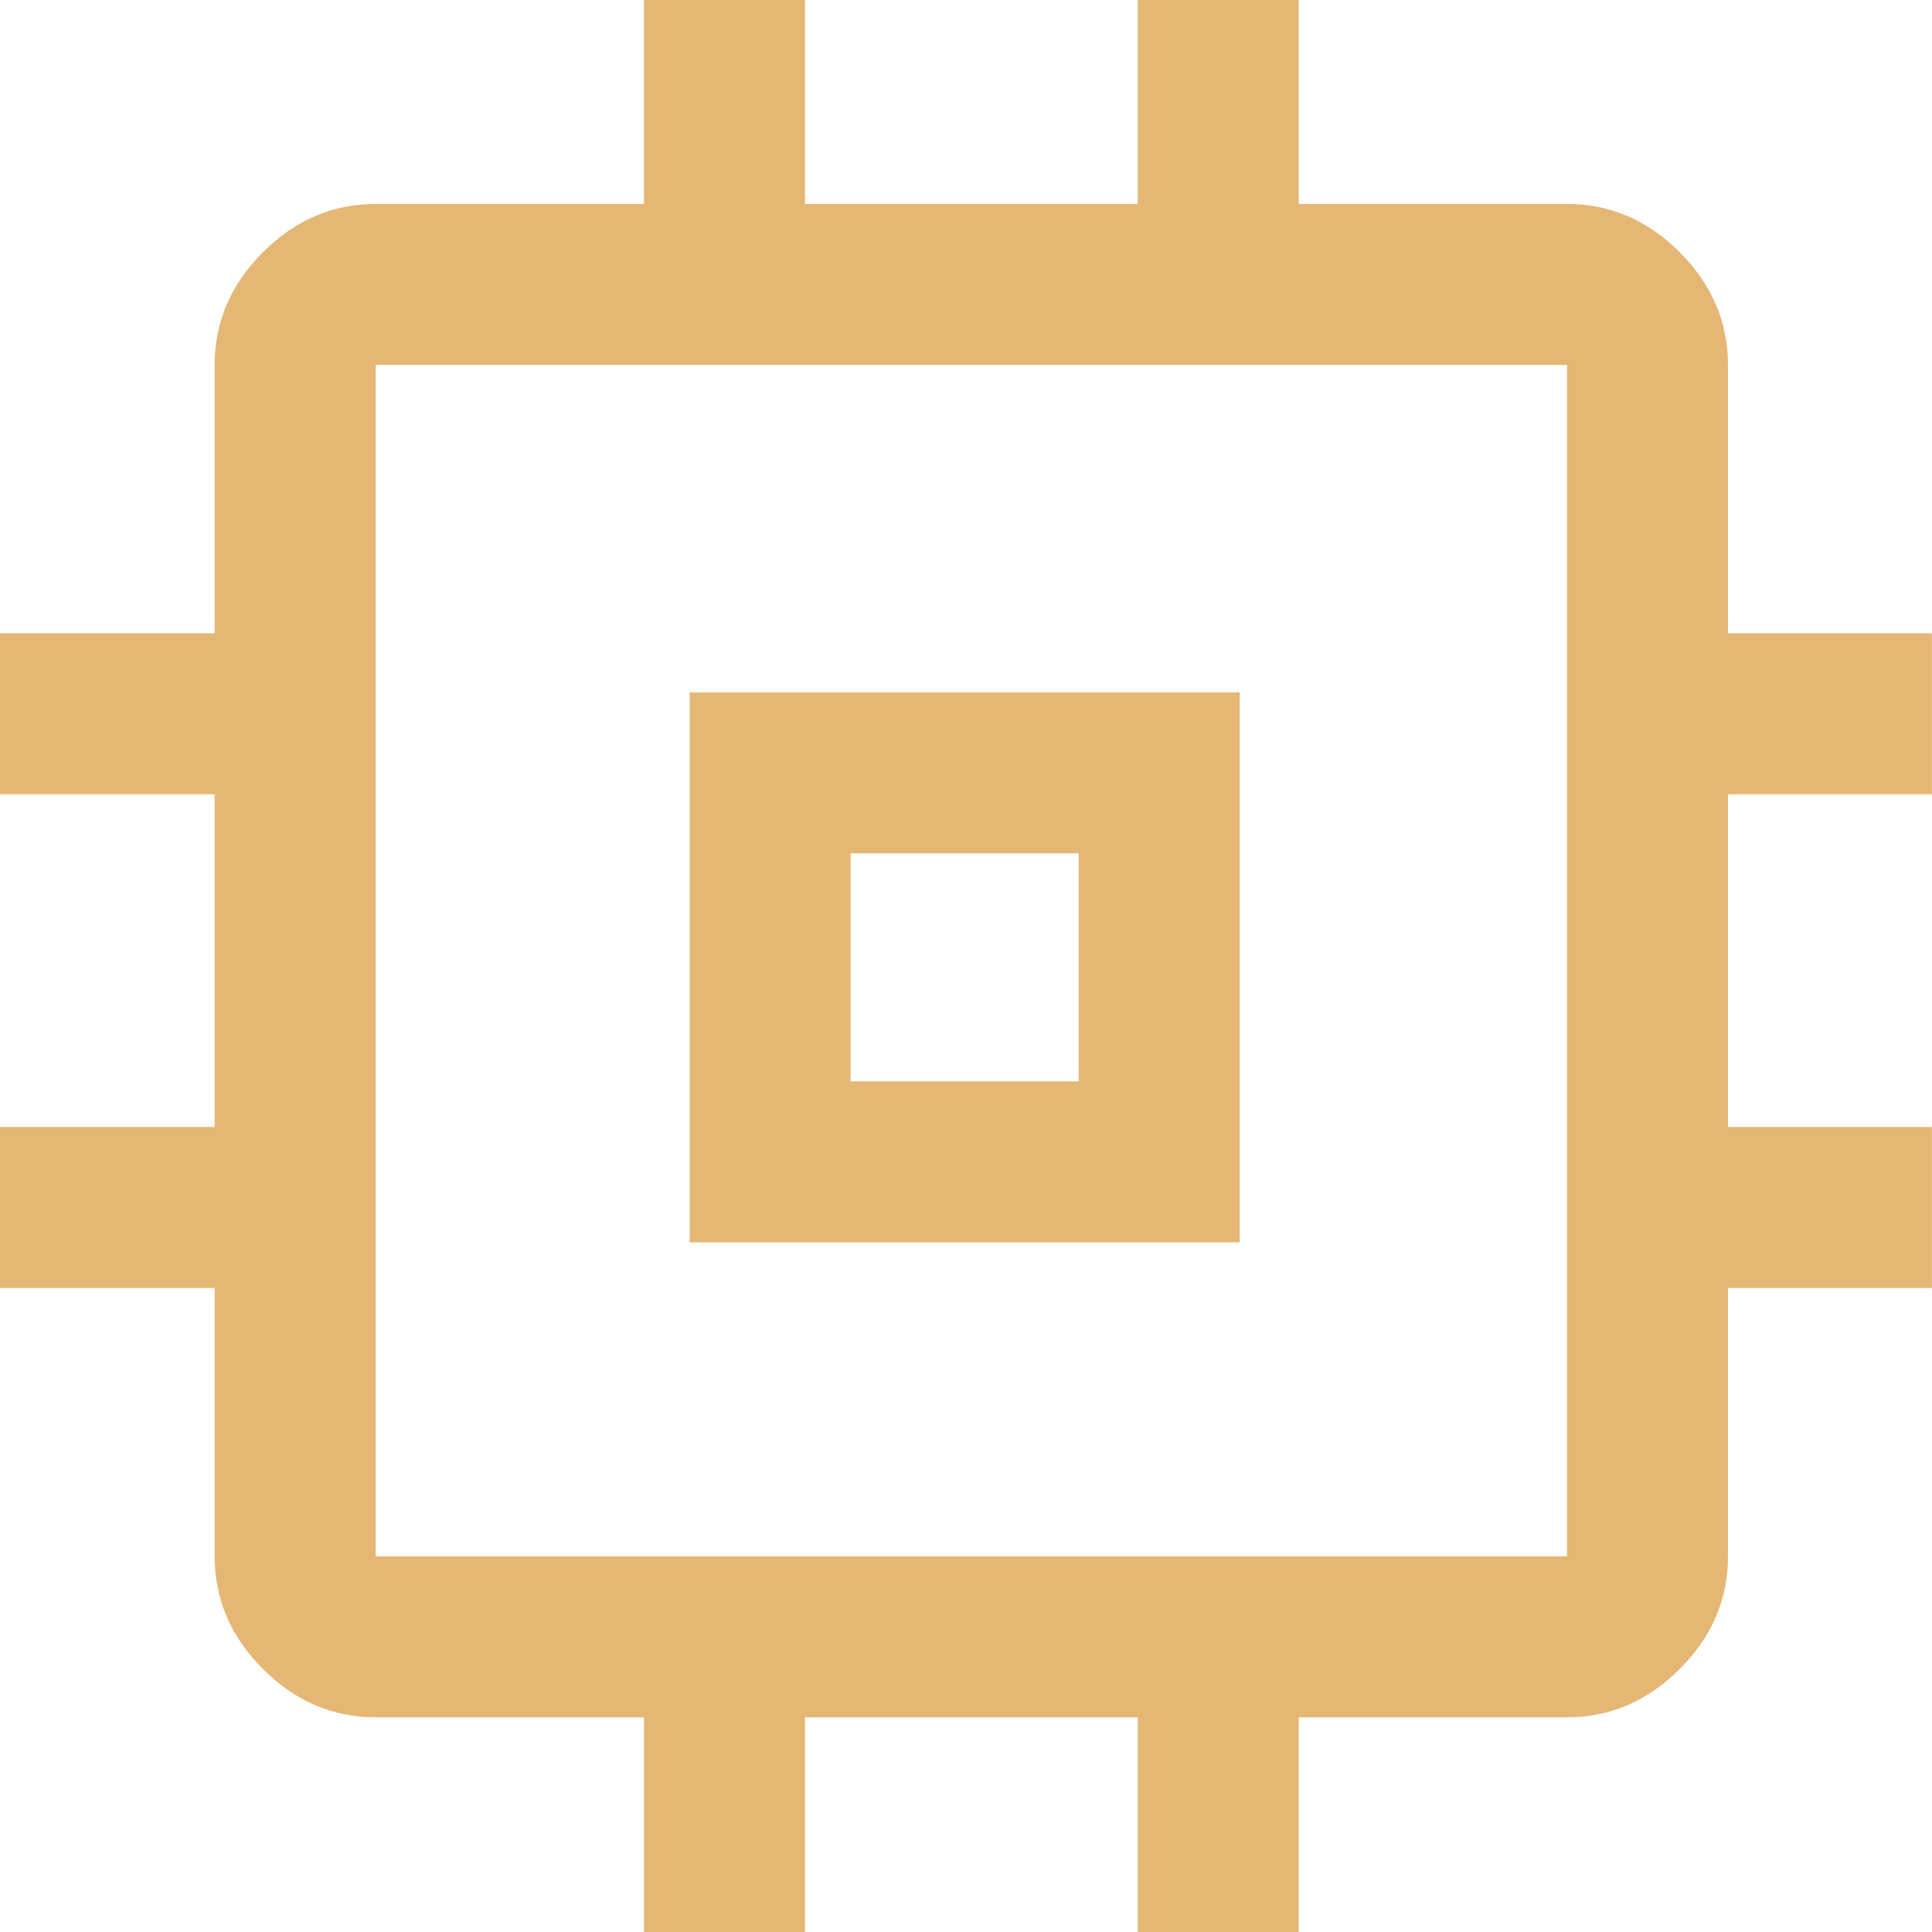 <svg xmlns="http://www.w3.org/2000/svg" width="62.667" height="62.667" viewBox="377.501 1879 62.667 62.667"><path d="M399.87 1919.298v-17.842h17.842v17.842h-17.843Zm5.221-5.222h7.398v-7.398h-7.398v7.398Zm-6.702 27.59v-6.962h-8.703c-1.393 0-2.611-.523-3.656-1.567-1.044-1.044-1.566-2.263-1.566-3.656v-8.703H377.5v-5.222h6.963v-10.793H377.5v-5.222h6.963v-8.704c0-1.393.522-2.611 1.566-3.655 1.045-1.045 2.263-1.567 3.656-1.567h8.703V1879h5.223v6.615h10.792V1879h5.223v6.615h8.703c1.393 0 2.611.522 3.656 1.567 1.044 1.044 1.566 2.262 1.566 3.655v8.704h6.615v5.222h-6.615v10.793h6.615v5.222h-6.615v8.703c0 1.393-.522 2.612-1.566 3.656-1.045 1.044-2.263 1.567-3.656 1.567h-8.703v6.963h-5.223v-6.963h-10.792v6.963h-5.223Zm29.941-12.185v-38.644h-38.644v38.644h38.644Zm-19.496-19.148Z" fill="#e5b775" fill-rule="evenodd" data-name="memory_FILL0_wght400_GRAD0_opsz48"/></svg>